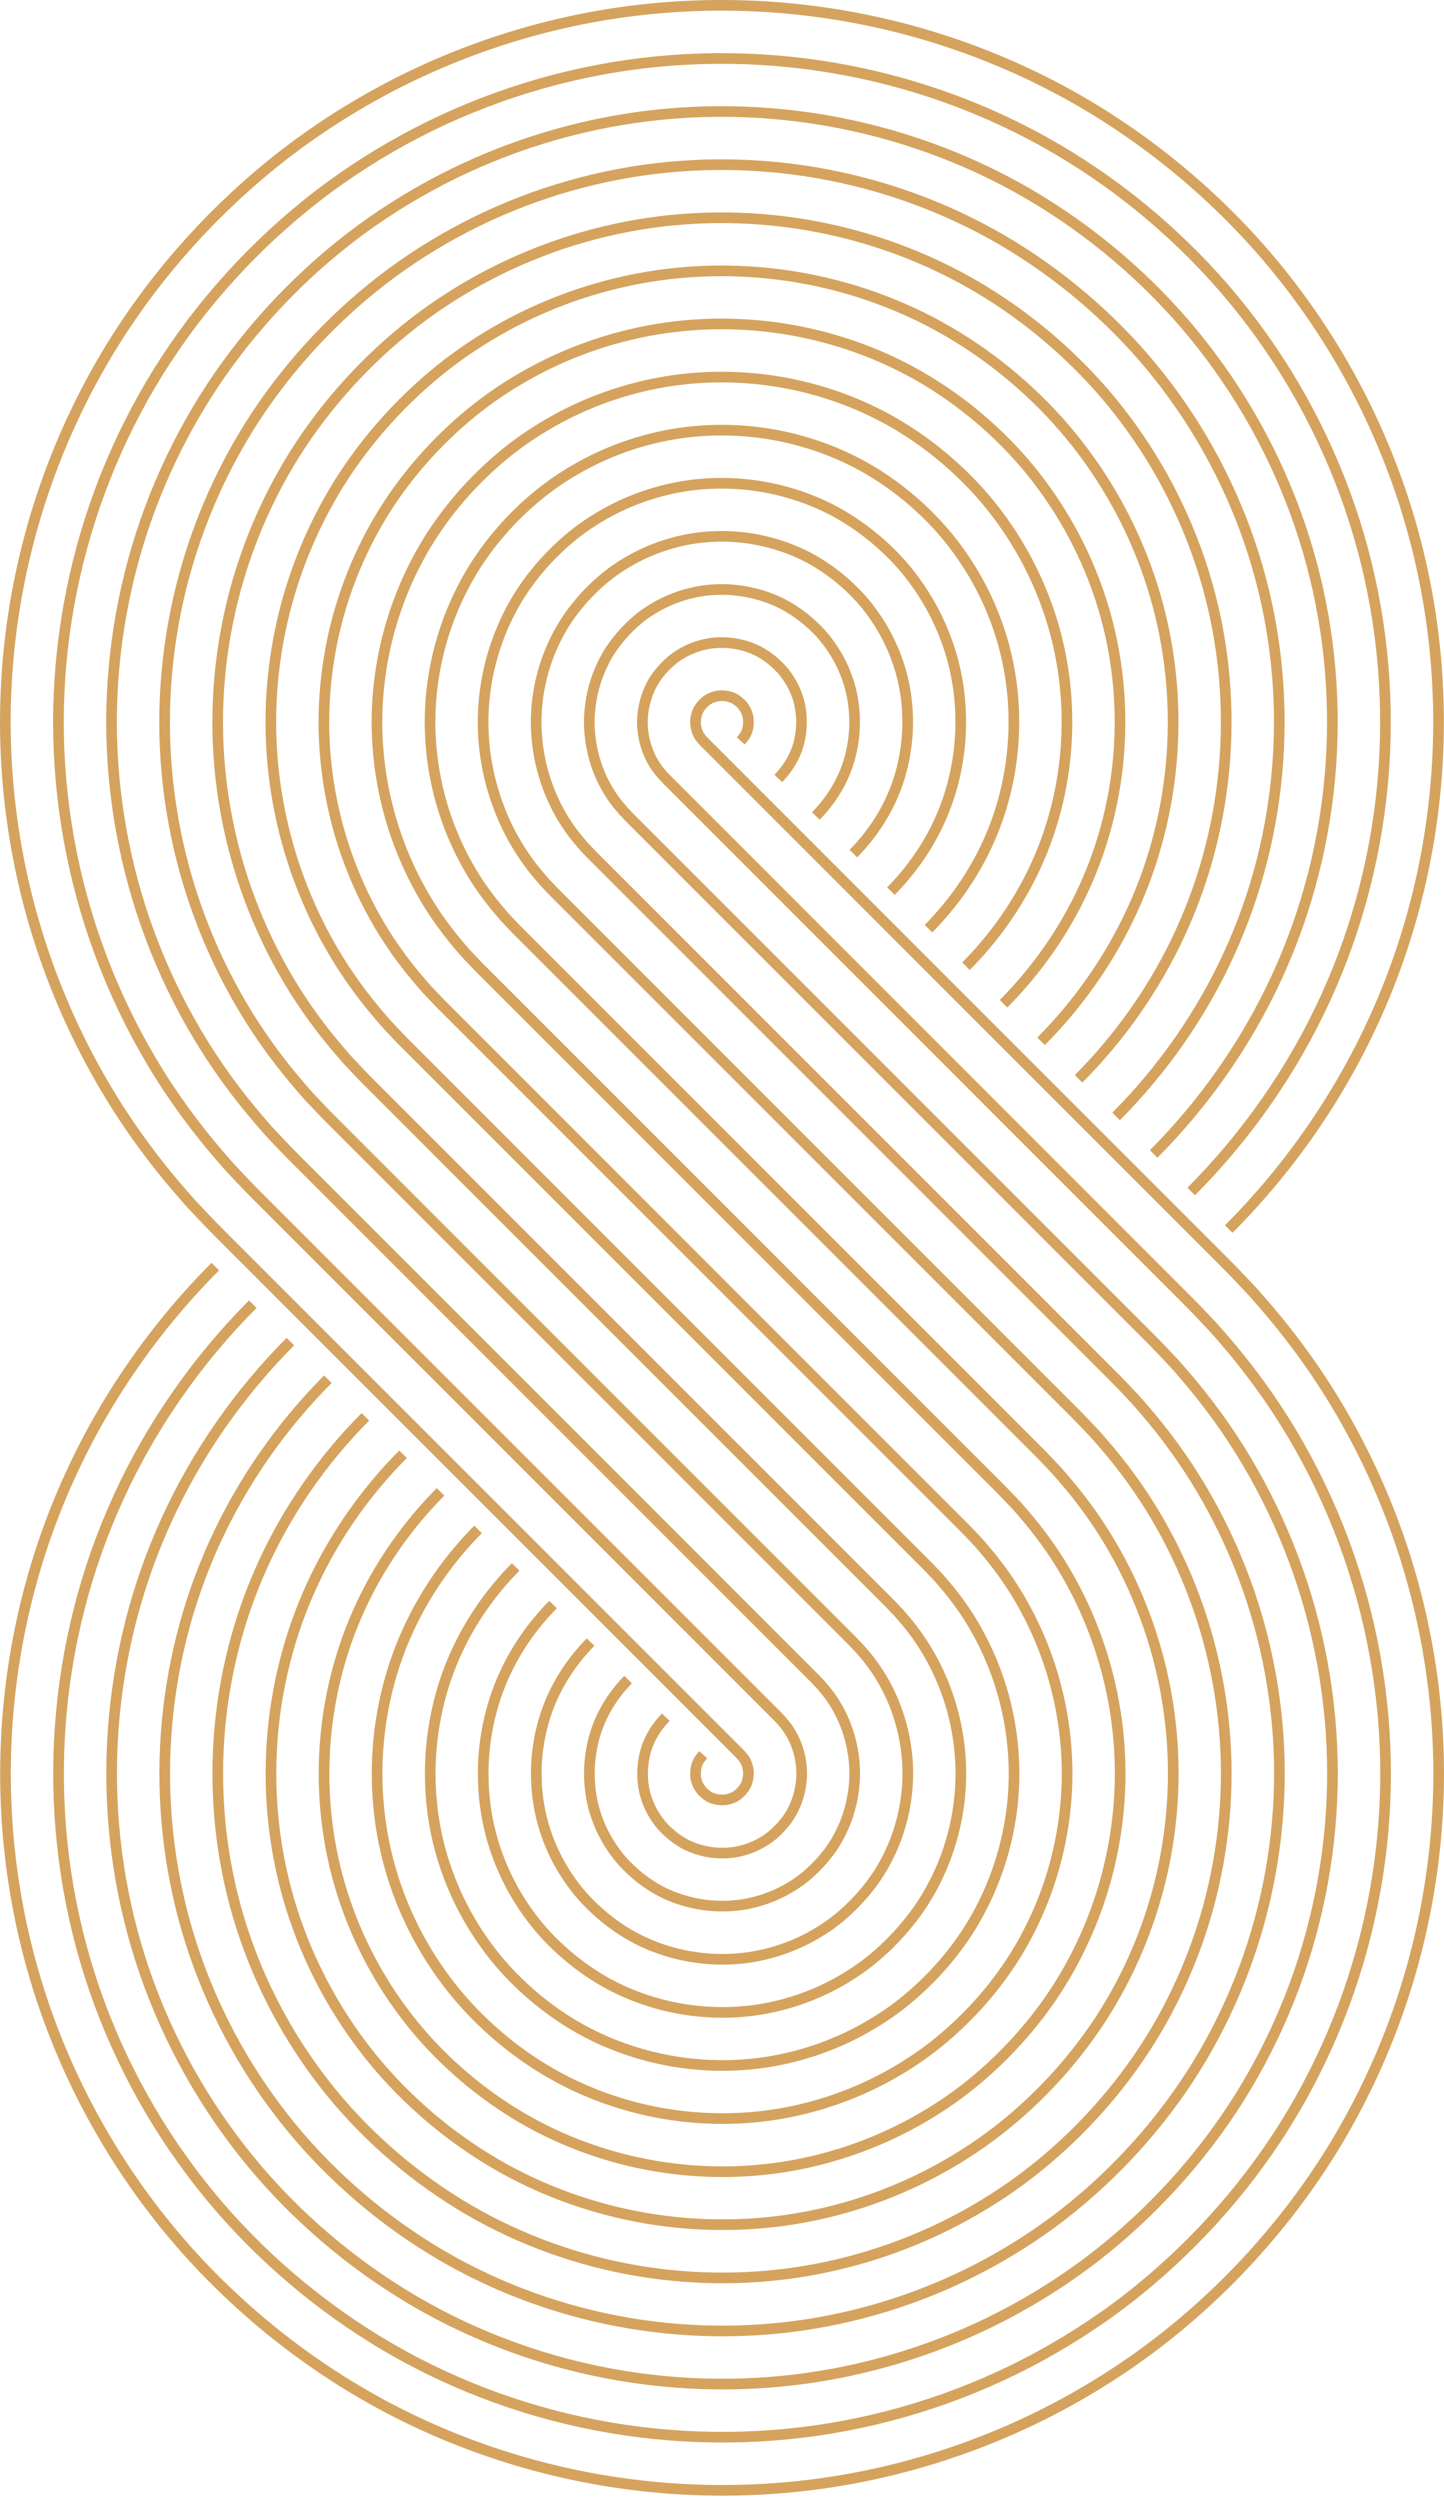 <svg xmlns="http://www.w3.org/2000/svg" width="271" height="469" viewBox="0 0 271 469" fill="none">
  <path d="M139.022 139.013C139.521 138.457 139.793 138.056 140.035 137.572C140.272 137.099 140.395 136.502 140.447 135.875C140.488 135.242 140.436 134.583 140.272 134.033C140.092 133.477 139.865 133.05 139.531 132.577C139.469 132.531 139.449 132.453 139.397 132.397C139.33 132.351 139.279 132.289 139.243 132.212C139.176 132.155 139.099 132.098 139.052 132.021C139.006 131.939 138.903 131.918 138.857 131.836C138.595 131.599 138.368 131.424 138.142 131.27C137.705 130.951 137.2 130.787 136.619 130.653C136.038 130.524 135.364 130.488 134.746 130.57C134.129 130.673 133.604 130.864 133.141 131.111C132.91 131.239 132.673 131.363 132.441 131.569C132.215 131.764 131.932 132.047 131.711 132.294C131.269 132.772 131.042 133.194 130.852 133.719C130.661 134.233 130.533 134.851 130.523 135.494C130.533 136.137 130.661 136.76 130.852 137.269C131.042 137.794 131.263 138.215 131.711 138.694C131.737 138.725 131.747 138.766 131.778 138.797C131.819 138.823 131.85 138.848 131.881 138.884C131.912 138.915 131.937 138.951 131.963 138.992L131.973 139.008C131.973 139.008 131.989 139.028 132.045 139.085L132.323 139.363L132.874 139.913L137.277 144.317L146.08 153.12L181.295 188.335L216.511 223.55L225.313 232.353L229.717 236.757L230.998 238.048L233.061 240.198L235.098 242.369C235.767 243.1 236.415 243.861 237.069 244.613C242.296 250.627 247.039 257.135 251.14 264.044C255.24 270.953 258.718 278.233 261.516 285.749C267.124 300.787 269.984 316.756 270 332.715C269.995 348.674 267.139 364.643 261.542 379.686C258.748 387.208 255.271 394.487 251.176 401.402C247.08 408.311 242.337 414.824 237.115 420.843C231.888 426.858 226.193 432.373 219.978 437.409C213.774 442.446 207.055 446.917 200.012 450.77C185.91 458.482 170.435 463.616 154.625 465.885C138.805 468.144 122.636 467.562 106.996 464.177C91.371 460.797 76.241 454.603 62.757 445.867C56.012 441.52 49.674 436.571 43.855 431.153C38.042 425.752 32.697 419.84 27.896 413.415C18.281 400.599 10.94 385.973 6.438 370.595C1.931 355.213 0.239 339.105 1.371 323.182C2.502 307.264 6.453 291.491 13.152 276.88C19.819 262.264 29.203 248.862 40.403 237.642" stroke="#D5A35D" stroke-width="2" stroke-miterlimit="10"></path>
  <path d="M146.065 146.055C147.387 144.682 148.359 143.277 149.095 141.708C149.831 140.144 150.247 138.385 150.381 136.579C150.51 134.773 150.325 132.921 149.831 131.228C149.316 129.536 148.545 128.013 147.495 126.588C146.986 125.878 146.343 125.178 145.643 124.54C144.954 123.908 144.259 123.362 143.528 122.889C142.088 121.922 140.462 121.294 138.718 120.908C136.979 120.533 135.112 120.45 133.327 120.702C131.536 120.975 129.869 121.546 128.357 122.364C127.601 122.781 126.865 123.239 126.175 123.815C125.486 124.386 124.786 125.07 124.184 125.76C122.97 127.128 122.116 128.6 121.514 130.241C120.907 131.872 120.573 133.672 120.557 135.493C120.568 137.315 120.907 139.115 121.514 140.746C122.121 142.387 122.97 143.864 124.19 145.227C124.267 145.315 124.323 145.412 124.406 145.495C124.493 145.572 124.581 145.654 124.658 145.742C124.74 145.829 124.817 145.917 124.894 146.004L124.92 146.04C124.92 146.04 124.946 146.071 125.002 146.127L125.275 146.4L125.826 146.951L130.229 151.354L139.032 160.157L174.242 195.372L209.458 230.588L218.26 239.39L222.664 243.794L223.919 245.06L225.828 247.051L227.721 249.062C228.344 249.741 228.94 250.446 229.548 251.141C234.389 256.712 238.782 262.737 242.579 269.132C246.371 275.526 249.591 282.266 252.184 289.227C257.375 303.148 260.025 317.939 260.04 332.715C260.035 347.495 257.391 362.281 252.205 376.208C249.617 383.169 246.401 389.908 242.61 396.308C238.818 402.703 234.43 408.732 229.589 414.304C224.742 419.876 219.464 424.984 213.712 429.656C207.966 434.322 201.746 438.453 195.227 442.024C182.175 449.164 167.853 453.913 153.206 456.017C138.554 458.106 123.577 457.571 109.095 454.438C94.628 451.31 80.624 445.579 68.144 437.491C61.898 433.463 56.033 428.884 50.641 423.868C45.255 418.862 40.3 413.388 35.855 407.436C26.955 395.572 20.159 382.032 15.992 367.801C11.82 353.561 10.256 338.641 11.3 323.897C12.35 309.157 16.007 294.551 22.207 281.021C28.38 267.49 37.065 255.092 47.441 244.689" stroke="#D5A35D" stroke-width="2" stroke-miterlimit="10"></path>
  <path d="M153.113 153.098C155.258 150.901 156.93 148.499 158.165 145.844C159.394 143.195 160.104 140.267 160.326 137.284C160.536 134.3 160.228 131.264 159.394 128.43C158.551 125.595 157.228 122.981 155.469 120.61C154.605 119.421 153.565 118.289 152.439 117.255C151.322 116.226 150.155 115.311 148.925 114.513C146.481 112.903 143.729 111.807 140.827 111.174C137.926 110.547 134.87 110.423 131.917 110.84C128.958 111.277 126.139 112.229 123.577 113.623C122.296 114.328 121.061 115.115 119.909 116.067C118.762 117.008 117.645 118.094 116.658 119.231C115.675 120.368 114.79 121.551 114.049 122.806C113.313 124.067 112.686 125.389 112.171 126.768C111.148 129.515 110.602 132.499 110.592 135.498C110.602 138.498 111.153 141.482 112.177 144.229C113.195 146.986 114.672 149.512 116.663 151.766C116.786 151.905 116.894 152.059 117.023 152.198L117.424 152.604L117.81 153.026L117.856 153.078C117.856 153.078 117.892 153.119 117.949 153.175L118.222 153.448L118.772 153.999L123.176 158.402L131.978 167.205L167.194 202.415L202.409 237.631L211.212 246.433L215.615 250.837L216.166 251.387L216.84 252.072L218.599 253.908L220.343 255.755C220.914 256.378 221.465 257.031 222.021 257.669C226.476 262.798 230.52 268.339 234.008 274.219C237.496 280.1 240.454 286.299 242.841 292.699C247.615 305.504 250.059 319.112 250.069 332.714C250.064 346.317 247.626 359.925 242.862 372.73C240.48 379.13 237.521 385.329 234.039 391.215C230.55 397.095 226.512 402.641 222.057 407.77C217.596 412.894 212.734 417.607 207.446 421.903C202.157 426.193 196.436 429.995 190.443 433.278C178.44 439.842 165.264 444.215 151.791 446.149C138.311 448.074 124.524 447.575 111.204 444.694C97.89 441.813 85.013 436.544 73.535 429.105C67.793 425.401 62.397 421.187 57.432 416.568C52.472 411.958 47.909 406.916 43.824 401.442C35.634 390.525 29.393 378.08 25.555 364.987C21.718 351.884 20.277 338.152 21.239 324.586C22.206 311.019 25.566 297.581 31.271 285.142C36.951 272.702 44.936 261.301 54.489 251.717" stroke="#D5A35D" stroke-width="2" stroke-miterlimit="10"></path>
  <path d="M160.156 160.147C163.125 157.132 165.502 153.726 167.225 149.981C168.954 146.246 169.957 142.146 170.261 137.989C170.554 133.827 170.122 129.603 168.954 125.631C167.776 121.66 165.908 117.95 163.434 114.627C162.209 112.96 160.779 111.396 159.23 109.966C157.687 108.535 156.051 107.26 154.317 106.133C150.87 103.874 146.991 102.316 142.937 101.431C138.878 100.551 134.629 100.391 130.503 100.973C126.376 101.575 122.405 102.907 118.793 104.878C116.993 105.865 115.254 106.992 113.643 108.314C112.033 109.626 110.5 111.118 109.126 112.698C107.758 114.277 106.523 115.944 105.479 117.719C104.434 119.494 103.55 121.356 102.829 123.29C101.389 127.154 100.633 131.316 100.622 135.499C100.633 139.676 101.394 143.838 102.834 147.702C104.27 151.576 106.374 155.151 109.137 158.295C109.312 158.49 109.466 158.701 109.646 158.892L110.196 159.458L110.737 160.034L110.804 160.106C110.804 160.106 110.855 160.157 110.906 160.214L111.184 160.492L111.735 161.042L116.139 165.446L124.941 174.248L160.151 209.459L195.367 244.674L204.169 253.477L208.573 257.88L209.123 258.431L209.772 259.089L211.377 260.767L212.972 262.454C213.496 263.025 213.995 263.622 214.505 264.203C218.574 268.885 222.268 273.942 225.453 279.313C228.637 284.684 231.338 290.338 233.514 296.177C237.872 307.866 240.105 320.29 240.115 332.715C240.105 345.139 237.882 357.564 233.53 369.257C231.359 375.102 228.658 380.756 225.478 386.127C222.294 391.498 218.605 396.555 214.541 401.242C210.466 405.924 206.021 410.23 201.19 414.155C196.365 418.075 191.138 421.543 185.669 424.537C174.716 430.525 162.693 434.518 150.387 436.288C138.075 438.042 125.481 437.589 113.319 434.955C101.162 432.326 89.412 427.521 78.937 420.73C73.695 417.35 68.772 413.502 64.234 409.283C59.701 405.07 55.529 400.465 51.799 395.47C44.324 385.504 38.629 374.15 35.12 362.194C31.617 350.232 30.3 337.69 31.179 325.296C32.064 312.908 35.13 300.638 40.337 289.283C45.523 277.929 52.802 267.527 61.533 258.77" stroke="#D5A35D" stroke-width="2" stroke-miterlimit="10"></path>
  <path d="M167.198 167.19C170.99 163.352 174.066 158.948 176.284 154.117C178.506 149.291 179.808 144.028 180.194 138.693C180.569 133.358 180.014 127.941 178.511 122.827C176.999 117.713 174.586 112.913 171.396 108.643C169.817 106.503 167.996 104.502 166.015 102.675C164.045 100.849 161.935 99.203 159.708 97.757C155.257 94.85 150.252 92.829 145.04 91.697C139.823 90.57 134.385 90.364 129.086 91.115C123.793 91.887 118.668 93.595 114.013 96.142C111.687 97.418 109.454 98.879 107.381 100.571C105.313 102.259 103.363 104.152 101.604 106.174C99.849 108.196 98.265 110.346 96.912 112.635C95.564 114.925 94.416 117.327 93.49 119.823C91.638 124.808 90.671 130.148 90.661 135.504C90.671 140.859 91.644 146.199 93.501 151.185C95.348 156.175 98.079 160.805 101.619 164.828C101.84 165.08 102.046 165.343 102.272 165.59L102.972 166.315L103.661 167.051C103.749 167.149 103.95 167.349 104.135 167.534L104.685 168.085L109.089 172.489L117.892 181.291L153.107 216.507L188.317 251.722L197.12 260.524L201.524 264.928L202.074 265.479L202.691 266.106L204.142 267.629L205.588 269.157C206.061 269.672 206.514 270.212 206.977 270.742C210.661 274.981 214.005 279.555 216.88 284.411C219.756 289.268 222.2 294.382 224.165 299.665C228.106 310.237 230.128 321.484 230.138 332.725C230.128 343.971 228.116 355.217 224.181 365.79C222.215 371.073 219.777 376.192 216.901 381.049C214.025 385.905 210.686 390.479 207.003 394.723C203.314 398.963 199.286 402.867 194.913 406.417C190.545 409.967 185.822 413.1 180.873 415.806C170.969 421.224 160.093 424.835 148.96 426.435C137.817 428.025 126.416 427.613 115.412 425.231C104.413 422.849 93.784 418.507 84.317 412.364C79.579 409.303 75.119 405.826 71.013 402.003C66.908 398.191 63.127 394.018 59.757 389.496C52.997 380.478 47.847 370.219 44.673 359.405C41.498 348.586 40.315 337.232 41.107 326.016C41.91 314.801 44.683 303.699 49.39 293.435C54.082 283.166 60.662 273.767 68.57 265.829" stroke="#D5A35D" stroke-width="2" stroke-miterlimit="10"></path>
  <path d="M174.247 174.233C178.861 169.577 182.638 164.176 185.354 158.254C188.076 152.343 189.67 145.907 190.139 139.399C190.602 132.886 189.917 126.285 188.081 120.029C186.239 113.773 183.276 107.883 179.371 102.666C177.431 100.047 175.219 97.614 172.816 95.386C170.419 93.158 167.842 91.147 165.11 89.377C159.651 85.822 153.529 83.337 147.155 81.953C140.781 80.575 134.149 80.328 127.682 81.249C121.22 82.185 114.949 84.279 109.238 87.396C106.388 88.96 103.657 90.751 101.125 92.819C98.594 94.877 96.233 97.171 94.087 99.636C91.947 102.1 90.013 104.739 88.356 107.538C86.705 110.342 85.3 113.29 84.163 116.34C81.894 122.442 80.716 128.965 80.706 135.499C80.716 142.033 81.9 148.556 84.174 154.658C85.311 157.709 86.715 160.657 88.372 163.455C90.028 166.259 91.968 168.893 94.108 171.358C94.376 171.666 94.633 171.985 94.911 172.284L95.759 173.174L96.603 174.064C96.727 174.197 96.922 174.393 97.107 174.578L97.658 175.129L102.062 179.532L110.864 188.335L146.08 223.545L181.295 258.755L190.097 267.558L194.501 271.962L195.052 272.512L195.638 273.109L196.94 274.472L198.236 275.841C198.663 276.304 199.065 276.787 199.476 277.261C202.774 281.058 205.763 285.142 208.335 289.485C210.908 293.827 213.089 298.4 214.848 303.123C218.373 312.574 220.183 322.642 220.194 332.71C220.183 342.778 218.378 352.846 214.864 362.297C213.11 367.025 210.928 371.599 208.356 375.941C205.784 380.283 202.794 384.373 199.502 388.17C196.199 391.967 192.587 395.465 188.677 398.644C184.768 401.824 180.544 404.617 176.119 407.04C167.265 411.882 157.542 415.112 147.571 416.548C137.601 417.968 127.389 417.597 117.542 415.467C107.7 413.338 98.198 409.458 89.73 403.964C85.491 401.227 81.504 398.114 77.825 394.693C74.141 391.277 70.756 387.537 67.742 383.493C61.697 375.426 57.092 366.259 54.252 356.581C51.412 346.904 50.352 336.738 51.068 326.696C51.783 316.659 54.263 306.724 58.476 297.546C62.674 288.368 68.554 279.967 75.639 272.847" stroke="#D5A35D" stroke-width="2" stroke-miterlimit="10"></path>
  <path d="M181.291 181.282C186.729 175.803 191.204 169.403 194.415 162.396C197.635 155.394 199.523 147.795 200.074 140.109C200.619 132.423 199.811 124.629 197.64 117.236C195.464 109.843 191.956 102.856 187.341 96.688C185.041 93.596 182.438 90.725 179.608 88.101C176.784 85.478 173.733 83.096 170.502 81.007C164.041 76.804 156.792 73.856 149.265 72.225C141.733 70.594 133.908 70.306 126.273 71.391C118.644 72.498 111.22 74.967 104.46 78.661C101.085 80.513 97.854 82.638 94.865 85.071C91.876 87.504 89.093 90.2 86.562 93.107C84.036 96.019 81.751 99.137 79.786 102.455C77.826 105.773 76.164 109.261 74.822 112.873C72.136 120.091 70.752 127.798 70.742 135.51C70.752 143.221 72.146 150.923 74.837 158.141C76.18 161.753 77.847 165.241 79.807 168.554C81.767 171.867 84.056 174.99 86.582 177.897C86.901 178.262 87.205 178.632 87.529 178.987L88.527 180.037L89.525 181.086C89.854 181.436 90.245 181.817 90.605 182.177L95.009 186.581L103.812 195.383L139.027 230.599L174.242 265.814L183.045 274.617L187.449 279.02C187.819 279.396 188.174 279.735 188.56 280.142L189.707 281.346L190.855 282.555C191.23 282.961 191.585 283.393 191.95 283.81C194.862 287.164 197.501 290.766 199.77 294.593C202.034 298.421 203.963 302.454 205.512 306.622C208.619 314.956 210.219 323.841 210.229 332.731C210.219 341.621 208.624 350.506 205.522 358.84C203.973 363.007 202.049 367.041 199.786 370.868C197.517 374.696 194.883 378.302 191.971 381.657C189.054 385.006 185.859 388.108 182.407 390.912C178.96 393.721 175.23 396.18 171.331 398.315C163.526 402.58 154.95 405.435 146.152 406.706C137.35 407.961 128.331 407.632 119.642 405.749C110.958 403.866 102.582 400.455 95.117 395.604C91.382 393.191 87.863 390.444 84.612 387.419C81.355 384.399 78.361 381.096 75.706 377.526C70.376 370.405 66.317 362.333 63.812 353.798C61.306 345.263 60.375 336.281 61.003 327.416C61.636 318.557 63.822 309.786 67.537 301.698C71.241 293.606 76.416 286.202 82.677 279.905" stroke="#D5A35D" stroke-width="2" stroke-miterlimit="10"></path>
  <path d="M188.333 188.325C194.594 182.027 199.775 174.624 203.474 166.532C207.188 158.444 209.375 149.678 210.008 140.813C210.635 131.949 209.699 122.972 207.199 114.432C204.688 105.897 200.634 97.819 195.304 90.704C192.65 87.134 189.655 83.831 186.399 80.811C183.147 77.786 179.628 75.039 175.893 72.626C168.429 67.774 160.053 64.364 151.369 62.481C142.679 60.598 133.661 60.268 124.858 61.524C116.056 62.794 107.485 65.644 99.68 69.909C95.781 72.044 92.051 74.509 88.604 77.313C85.152 80.117 81.957 83.219 79.04 86.568C76.128 89.922 73.494 93.529 71.225 97.356C68.961 101.184 67.037 105.217 65.489 109.385C62.386 117.719 60.791 126.604 60.781 135.494C60.791 144.384 62.397 153.269 65.499 161.603C67.047 165.77 68.977 169.799 71.24 173.631C73.509 177.459 76.148 181.06 79.06 184.415C79.426 184.831 79.775 185.263 80.156 185.67L81.303 186.879L82.451 188.083C82.837 188.489 83.192 188.829 83.562 189.204L87.966 193.608L96.768 202.411L131.984 237.626L167.199 272.841L176.001 281.644L180.405 286.048C180.765 286.408 181.156 286.789 181.486 287.138L182.484 288.188L183.482 289.237C183.811 289.592 184.115 289.968 184.428 290.328C186.954 293.24 189.244 296.358 191.204 299.671C193.164 302.984 194.831 306.472 196.174 310.084C198.864 317.302 200.253 325.003 200.269 332.715C200.259 340.427 198.875 348.134 196.189 355.352C194.846 358.963 193.185 362.451 191.225 365.77C189.259 369.083 186.975 372.206 184.449 375.118C181.918 378.024 179.14 380.725 176.146 383.154C173.156 385.587 169.926 387.717 166.551 389.569C159.791 393.263 152.372 395.732 144.737 396.838C137.103 397.924 129.277 397.636 121.746 396.005C114.219 394.369 106.965 391.421 100.508 387.223C97.272 385.134 94.227 382.752 91.402 380.128C88.573 377.505 85.97 374.634 83.67 371.542C79.05 365.374 75.541 358.387 73.37 350.994C71.199 343.596 70.391 335.807 70.937 328.121C71.487 320.435 73.375 312.836 76.596 305.834C79.806 298.827 84.282 292.427 89.72 286.948" stroke="#D5A35D" stroke-width="2" stroke-miterlimit="10"></path>
  <path d="M195.381 195.368C202.466 188.248 208.346 179.846 212.544 170.668C216.757 161.49 219.237 151.556 219.952 141.518C220.662 131.476 219.603 121.31 216.768 111.633C213.928 101.961 209.323 92.788 203.278 84.721C200.264 80.677 196.878 76.937 193.195 73.521C189.516 70.1 185.529 66.987 181.29 64.251C172.822 58.756 163.32 54.877 153.478 52.747C143.631 50.617 133.419 50.242 123.448 51.667C113.478 53.102 103.76 56.333 94.901 61.174C90.476 63.597 86.252 66.396 82.343 69.57C78.433 72.749 74.816 76.248 71.518 80.045C68.22 83.841 65.236 87.931 62.664 92.274C60.097 96.616 57.916 101.189 56.156 105.917C52.637 115.373 50.831 125.436 50.826 135.504C50.837 145.572 52.653 155.635 56.172 165.091C57.931 169.819 60.112 174.388 62.685 178.73C65.257 183.072 68.246 187.157 71.544 190.959C71.955 191.432 72.357 191.916 72.784 192.379L74.08 193.747L75.382 195.111L75.968 195.707L76.519 196.258L80.922 200.662L89.725 209.464L124.94 244.68L160.156 279.895L168.958 288.697L173.362 293.101L173.913 293.652C174.098 293.837 174.293 294.027 174.417 294.161L175.261 295.051L176.109 295.941C176.387 296.24 176.639 296.558 176.912 296.867C179.052 299.331 180.992 301.966 182.648 304.769C184.305 307.573 185.709 310.516 186.846 313.567C189.12 319.668 190.298 326.192 190.314 332.726C190.304 339.259 189.125 345.783 186.857 351.884C185.725 354.935 184.32 357.883 182.664 360.687C181.007 363.486 179.073 366.125 176.933 368.589C174.787 371.053 172.421 373.348 169.895 375.406C167.363 377.469 164.632 379.264 161.781 380.828C156.071 383.946 149.8 386.035 143.338 386.976C136.871 387.897 130.239 387.65 123.865 386.271C117.496 384.887 111.369 382.403 105.91 378.848C103.178 377.078 100.601 375.066 98.204 372.839C95.801 370.611 93.589 368.178 91.649 365.559C87.744 360.342 84.786 354.446 82.939 348.196C81.103 341.94 80.418 335.339 80.881 328.826C81.35 322.318 82.944 315.882 85.666 309.971C88.382 304.054 92.153 298.652 96.773 293.991" stroke="#D5A35D" stroke-width="2" stroke-miterlimit="10"></path>
  <path d="M202.424 202.411C210.332 194.472 216.912 185.068 221.604 174.804C226.311 164.541 229.084 153.438 229.887 142.223C230.684 131.008 229.496 119.653 226.321 108.834C223.147 98.02 217.997 87.756 211.237 78.743C207.867 74.221 204.086 70.048 199.981 66.236C195.875 62.414 191.415 58.936 186.677 55.875C177.205 49.732 166.576 45.39 155.582 43.008C144.578 40.626 133.172 40.214 122.034 41.804C110.895 43.409 100.025 47.021 90.116 52.433C85.167 55.144 80.444 58.272 76.076 61.822C71.703 65.372 67.675 69.277 63.986 73.516C60.303 77.76 56.969 82.334 54.088 87.19C51.212 92.047 48.773 97.161 46.808 102.449C42.872 113.022 40.861 124.268 40.851 135.514C40.861 146.761 42.883 158.007 46.824 168.574C48.789 173.858 51.233 178.971 54.108 183.828C56.984 188.685 60.328 193.253 64.012 197.497C64.475 198.027 64.922 198.567 65.401 199.082L66.847 200.61L68.297 202.133L68.915 202.76L69.465 203.311L73.869 207.715L82.672 216.517L117.887 251.733L153.102 286.943L161.905 295.745L166.309 300.149L166.859 300.7C167.044 300.885 167.245 301.086 167.333 301.183L168.022 301.919L168.722 302.644C168.953 302.891 169.154 303.154 169.375 303.406C172.909 307.434 175.641 312.064 177.493 317.049C179.35 322.035 180.318 327.375 180.333 332.73C180.323 338.086 179.356 343.431 177.504 348.411C176.578 350.907 175.43 353.309 174.082 355.599C172.729 357.888 171.145 360.038 169.39 362.06C167.631 364.082 165.681 365.975 163.613 367.663C161.545 369.355 159.312 370.817 156.981 372.092C152.32 374.634 147.201 376.347 141.908 377.119C136.614 377.87 131.171 377.664 125.954 376.537C120.742 375.4 115.737 373.384 111.286 370.477C109.054 369.031 106.944 367.385 104.974 365.559C102.998 363.732 101.177 361.731 99.593 359.591C96.403 355.321 93.99 350.521 92.477 345.407C90.975 340.293 90.42 334.881 90.795 329.541C91.181 324.206 92.483 318.943 94.705 314.117C96.922 309.286 99.999 304.882 103.791 301.044" stroke="#D5A35D" stroke-width="2" stroke-miterlimit="10"></path>
  <path d="M209.468 209.458C218.198 200.697 225.478 190.299 230.664 178.945C235.87 167.596 238.937 155.321 239.821 142.932C240.701 130.539 239.389 117.996 235.881 106.035C232.377 94.079 226.677 82.724 219.202 72.759C215.472 67.763 211.304 63.154 206.767 58.945C202.229 54.727 197.306 50.879 192.063 47.498C181.589 40.708 169.838 35.902 157.681 33.273C145.519 30.639 132.925 30.187 120.614 31.941C108.308 33.711 96.285 37.703 85.332 43.691C79.858 46.686 74.636 50.153 69.81 54.073C64.98 57.994 60.535 62.3 56.46 66.987C52.391 71.673 48.702 76.731 45.522 82.102C42.343 87.473 39.642 93.127 37.471 98.971C33.118 110.66 30.896 123.089 30.886 135.514C30.896 147.938 33.129 160.363 37.486 172.051C39.663 177.896 42.364 183.55 45.548 188.915C48.733 194.287 52.421 199.339 56.496 204.025C57.005 204.612 57.504 205.209 58.029 205.775L59.624 207.462L61.229 209.139L61.877 209.798L62.428 210.348L66.832 214.752L75.634 223.555L110.844 258.77L146.06 293.98L154.862 302.783L159.266 307.186L159.817 307.737L160.089 308.015C160.141 308.066 160.177 308.102 160.192 308.123L160.259 308.195L160.799 308.771L161.35 309.337C161.53 309.527 161.684 309.738 161.859 309.934C164.622 313.072 166.726 316.653 168.161 320.527C169.602 324.39 170.363 328.552 170.373 332.73C170.363 336.907 169.607 341.069 168.166 344.938C167.446 346.873 166.561 348.735 165.517 350.51C164.467 352.285 163.238 353.952 161.869 355.531C160.496 357.105 158.963 358.597 157.352 359.914C155.742 361.236 154.008 362.358 152.202 363.351C148.591 365.321 144.619 366.654 140.493 367.256C136.367 367.842 132.118 367.678 128.058 366.798C123.999 365.913 120.125 364.354 116.678 362.096C114.95 360.974 113.309 359.693 111.765 358.263C110.217 356.833 108.786 355.264 107.562 353.602C105.087 350.283 103.22 346.574 102.042 342.597C100.874 338.626 100.442 334.397 100.735 330.24C101.039 326.083 102.042 321.983 103.77 318.248C105.494 314.502 107.871 311.102 110.839 308.087" stroke="#D5A35D" stroke-width="2" stroke-miterlimit="10"></path>
  <path d="M216.511 216.502C226.064 206.922 234.044 195.522 239.729 183.077C245.434 170.637 248.794 157.199 249.761 143.633C250.723 130.066 249.287 116.335 245.444 103.231C241.606 90.138 235.361 77.693 227.176 66.776C223.091 61.302 218.527 56.26 213.568 51.651C208.603 47.031 203.207 42.817 197.465 39.113C185.987 31.674 173.11 26.406 159.796 23.525C146.476 20.644 132.689 20.145 119.209 22.069C105.736 24.003 92.56 28.376 80.558 34.941C74.559 38.223 68.838 42.025 63.554 46.316C58.26 50.612 53.399 55.319 48.943 60.448C44.488 65.577 40.45 71.123 36.962 77.004C33.478 82.889 30.52 89.089 28.138 95.489C23.374 108.294 20.936 121.907 20.931 135.504C20.941 149.106 23.385 162.714 28.159 175.519C30.541 181.919 33.504 188.119 36.992 193.999C40.48 199.879 44.524 205.42 48.98 210.549C49.535 211.187 50.086 211.841 50.657 212.463L52.401 214.31L54.16 216.147L54.834 216.831L55.385 217.381L59.788 221.785L68.591 230.588L103.806 265.803L139.022 301.019L147.824 309.821L152.228 314.225L152.778 314.775L153.051 315.048C153.108 315.105 153.139 315.136 153.144 315.146L153.19 315.197L153.576 315.619L153.977 316.026C154.106 316.164 154.214 316.319 154.337 316.458C156.328 318.711 157.805 321.237 158.823 323.995C159.847 326.742 160.398 329.721 160.408 332.725C160.398 335.725 159.847 338.708 158.829 341.456C158.319 342.834 157.692 344.152 156.951 345.417C156.21 346.678 155.325 347.861 154.342 348.993C153.355 350.124 152.238 351.215 151.091 352.157C149.939 353.103 148.704 353.896 147.423 354.6C144.861 355.995 142.042 356.946 139.083 357.384C136.125 357.8 133.069 357.677 130.168 357.049C127.266 356.411 124.519 355.321 122.07 353.71C120.84 352.913 119.672 351.997 118.556 350.968C117.429 349.934 116.395 348.802 115.526 347.614C113.766 345.242 112.444 342.629 111.6 339.794C110.767 336.959 110.463 333.924 110.669 330.94C110.891 327.956 111.6 325.029 112.83 322.379C114.06 319.725 115.732 317.317 117.882 315.125" stroke="#D5A35D" stroke-width="2" stroke-miterlimit="10"></path>
  <path d="M223.558 223.545C233.935 213.142 242.619 200.744 248.793 187.213C254.992 173.688 258.65 159.077 259.7 144.343C260.744 129.598 259.18 114.678 255.008 100.438C250.836 86.203 244.045 72.667 235.144 60.803C230.699 54.856 225.745 49.377 220.358 44.371C214.967 39.355 209.102 34.771 202.856 30.748C190.375 22.661 176.371 16.93 161.905 13.802C147.427 10.668 132.446 10.128 117.794 12.222C103.152 14.326 88.83 19.075 75.778 26.216C69.259 29.786 63.039 33.917 57.293 38.584C51.541 43.25 46.263 48.364 41.416 53.935C36.575 59.507 32.187 65.536 28.395 71.931C24.603 78.331 21.388 85.071 18.8 92.032C13.62 105.958 10.975 120.744 10.965 135.525C10.975 150.305 13.63 165.091 18.821 179.013C21.414 185.973 24.634 192.713 28.426 199.108C32.218 205.503 36.616 211.527 41.457 217.099C42.064 217.793 42.661 218.503 43.284 219.177L45.177 221.189L47.086 223.18L48.341 224.445L52.745 228.849L61.547 237.652L96.763 272.862L131.978 308.077L140.781 316.88L145.184 321.284L145.735 321.834L146.013 322.107C146.069 322.163 146.095 322.194 146.095 322.194L146.121 322.23C146.198 322.323 146.275 322.41 146.357 322.493C146.44 322.58 146.522 322.657 146.609 322.74C146.692 322.822 146.748 322.92 146.826 323.007C148.045 324.37 148.894 325.847 149.501 327.488C150.108 329.119 150.447 330.92 150.458 332.741C150.447 334.562 150.108 336.363 149.501 337.994C148.899 339.635 148.045 341.111 146.831 342.475C146.229 343.164 145.529 343.848 144.84 344.419C144.15 344.995 143.409 345.453 142.658 345.87C141.146 346.688 139.474 347.259 137.689 347.532C135.903 347.779 134.036 347.702 132.297 347.326C130.553 346.94 128.927 346.312 127.487 345.345C126.761 344.867 126.062 344.327 125.372 343.694C124.673 343.056 124.029 342.356 123.52 341.646C122.476 340.226 121.699 338.698 121.184 337.006C120.685 335.313 120.505 333.466 120.634 331.655C120.768 329.849 121.184 328.085 121.92 326.526C122.656 324.957 123.628 323.552 124.95 322.179" stroke="#D5A35D" stroke-width="2" stroke-miterlimit="10"></path>
  <path d="M230.602 230.593C241.802 219.373 251.186 205.971 257.853 191.355C264.552 176.739 268.503 160.965 269.635 145.053C270.766 129.135 269.074 113.022 264.567 97.639C260.065 82.262 252.724 67.635 243.109 54.82C238.309 48.394 232.963 42.483 227.15 37.081C221.331 31.664 214.993 26.72 208.248 22.367C194.764 13.637 179.634 7.437 164.009 4.057C148.374 0.672 132.2 0.091 116.38 2.349C100.57 4.618 85.095 9.753 70.993 17.465C63.95 21.318 57.231 25.789 51.022 30.825C44.807 35.867 39.112 41.377 33.885 47.391C28.658 53.41 23.919 59.923 19.824 66.833C15.729 73.742 12.251 81.027 9.458 88.549C3.86 103.592 1.005 119.561 1 135.519C1.01 151.478 3.876 167.447 9.484 182.485C12.282 190.002 15.765 197.286 19.86 204.191C23.961 211.1 28.704 217.608 33.931 223.622C34.584 224.373 35.233 225.135 35.901 225.865L37.944 228.036L40.007 230.187L41.288 231.478L45.692 235.882L54.494 244.684L89.71 279.9L124.92 315.11L133.722 323.912L138.126 328.316L138.677 328.867L138.949 329.145C139.011 329.201 139.037 329.232 139.021 329.222L139.032 329.237C139.057 329.278 139.083 329.314 139.114 329.345C139.145 329.376 139.181 329.407 139.217 329.433C139.248 329.464 139.258 329.505 139.284 329.536C139.731 330.014 139.953 330.436 140.143 330.961C140.333 331.475 140.462 332.092 140.472 332.736C140.457 333.379 140.333 334.001 140.143 334.51C139.953 335.035 139.726 335.457 139.284 335.936C139.068 336.182 138.78 336.465 138.553 336.661C138.322 336.867 138.08 336.99 137.854 337.119C137.391 337.366 136.871 337.556 136.248 337.659C135.631 337.741 134.957 337.705 134.376 337.577C133.789 337.438 133.29 337.273 132.853 336.959C132.627 336.805 132.4 336.63 132.138 336.393C132.092 336.316 131.984 336.296 131.942 336.208C131.896 336.131 131.819 336.074 131.752 336.018C131.716 335.941 131.665 335.879 131.598 335.833C131.546 335.771 131.526 335.699 131.464 335.653C131.13 335.179 130.903 334.747 130.723 334.197C130.558 333.646 130.502 332.988 130.548 332.355C130.6 331.722 130.723 331.13 130.96 330.657C131.202 330.173 131.474 329.772 131.973 329.217" stroke="#D5A35D" stroke-width="2" stroke-miterlimit="10"></path>
</svg>
